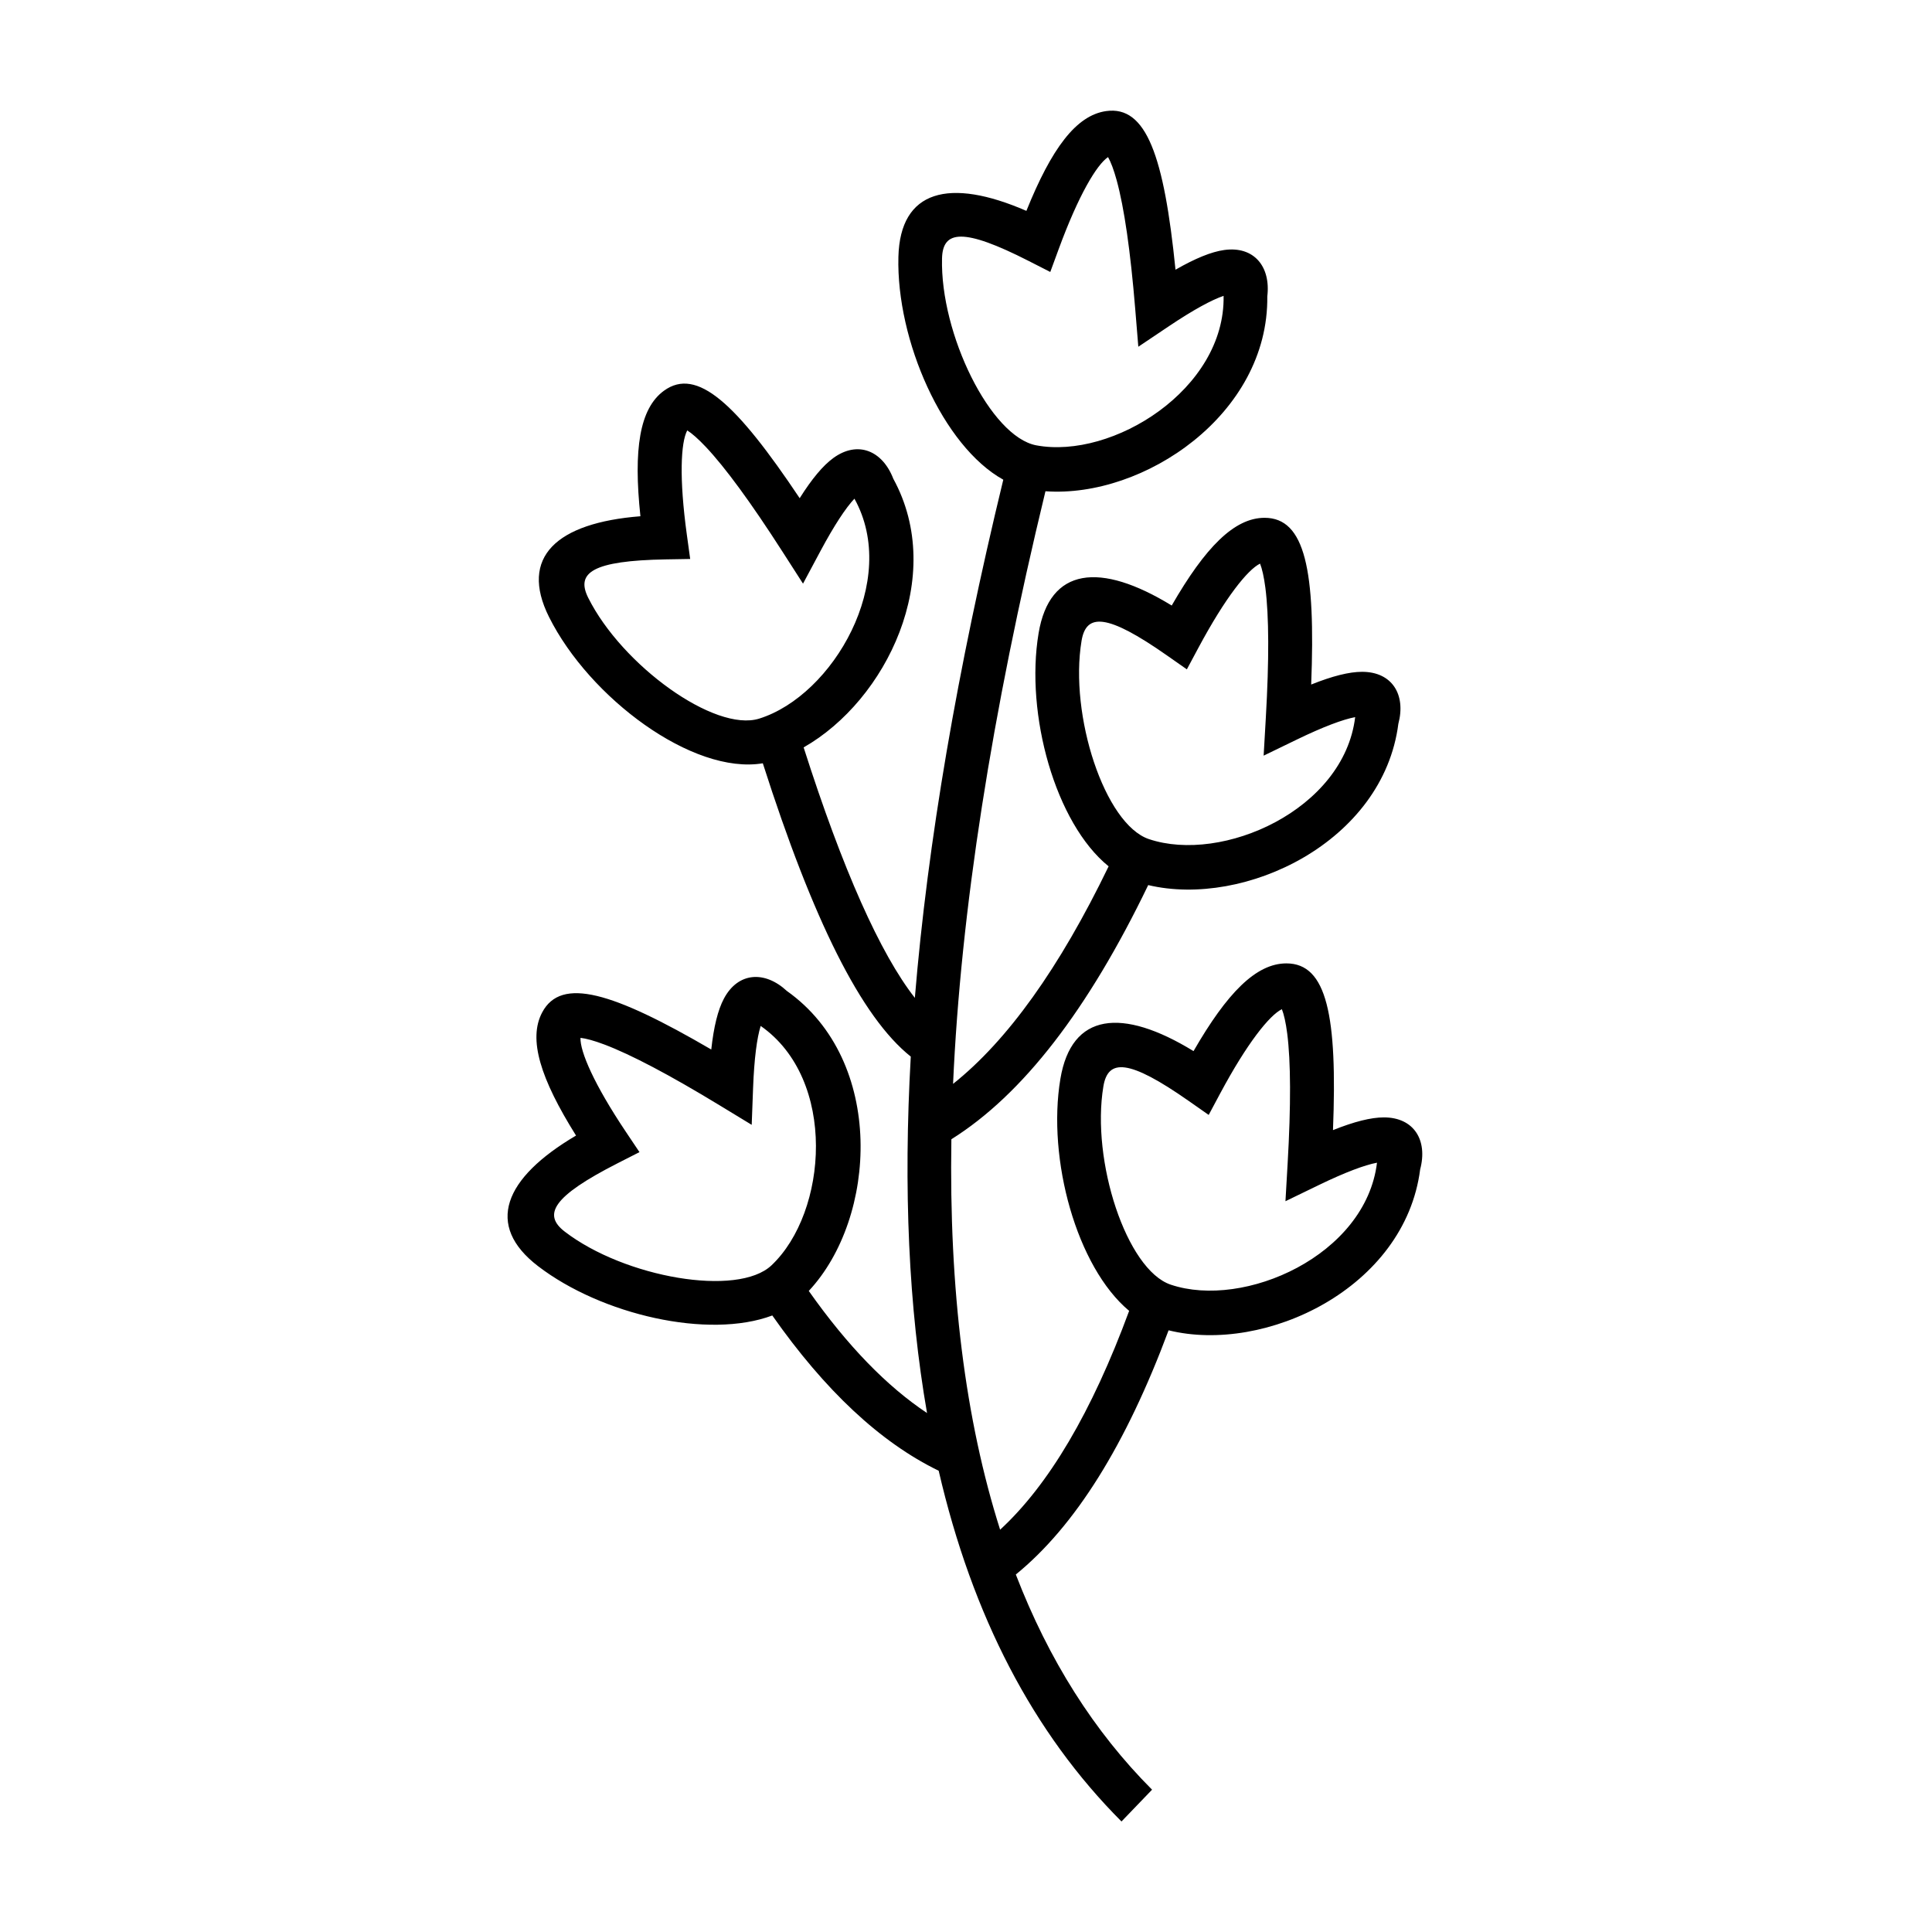 <?xml version="1.0" encoding="UTF-8"?>
<!-- Uploaded to: SVG Repo, www.svgrepo.com, Generator: SVG Repo Mixer Tools -->
<svg fill="#000000" width="800px" height="800px" version="1.1" viewBox="144 144 512 512" xmlns="http://www.w3.org/2000/svg">
 <path d="m346.15 346.28c-18.59 3.109-45.965-17.367-56.656-38.781-7.938-15.898 2.035-24.941 24.223-26.688-1.879-17.703-0.25-28.551 6.25-33.273 8.703-6.324 19.148 3.34 35.957 28.488 3.223-5.113 6.148-8.633 8.93-10.656 6.438-4.676 12.992-1.98 15.879 5.5 14.152 25.867-1.816 58.715-23.762 71.199 10.383 32.516 20.352 54.73 29.473 66.375 3.394-41.133 11.215-86.906 23.438-137.32-15.984-8.863-28.363-36.945-27.797-59.051 0.457-17.762 13.508-21.066 33.918-12.191 6.652-16.516 13.184-25.328 21.141-26.445 10.652-1.496 15.34 11.938 18.375 42.035 5.246-3 9.48-4.738 12.887-5.215 7.875-1.109 12.398 4.348 11.438 12.309 0.371 31.211-32.73 53.48-58.789 51.621-14.297 59.012-22.441 111.36-24.484 157.05 14.383-11.441 28.176-30.641 41.223-57.648-14.133-11.434-22.141-40.328-18.562-61.762 2.922-17.527 16.305-18.984 35.281-7.356 8.887-15.426 16.582-23.246 24.613-23.246 10.758 0 13.531 13.957 12.348 44.184 5.613-2.242 10.047-3.371 13.488-3.371 7.953 0 11.672 6.031 9.613 13.785-4.023 31.312-40.691 48.805-66.289 42.734-15.91 33.008-33.223 55.492-52.164 67.359-0.645 39.895 3.676 74.383 12.918 103.47 12.844-11.824 24.297-31.137 34.195-57.996-13.922-11.613-21.77-40.219-18.223-61.48 2.926-17.527 16.305-18.984 35.285-7.356 8.887-15.426 16.578-23.246 24.613-23.246 10.758 0 13.527 13.957 12.344 44.184 5.617-2.242 10.051-3.371 13.488-3.371 7.957 0 11.676 6.031 9.613 13.785-4.039 31.469-41.055 48.977-66.668 42.641-11.266 30.25-24.695 51.844-40.484 64.715 8.723 22.645 20.762 41.652 36.105 57.023l-8.102 8.426c-23.402-23.445-39.535-54.434-48.445-92.949-15.477-7.516-30.145-21.266-44.094-41.148-16.895 6.344-45.23-0.156-62.082-13.074-14.105-10.809-9.105-23.309 10.07-34.605-9.449-15.09-12.742-25.551-8.969-32.645 5.051-9.5 18.676-5.394 44.805 9.84 0.66-6.008 1.742-10.453 3.356-13.492 3.734-7.023 10.809-7.473 16.688-2.016 26.156 18.531 23.926 60.098 5.797 79.488 10.234 14.52 20.691 25.289 31.34 32.359-4.863-27.91-6.293-59.398-4.309-94.465-13.105-10.422-25.918-36.168-39.211-77.727zm121.23 87.453-3.066 5.734-5.277-3.695c-15.969-11.184-21.41-11.184-22.629-3.879-3.293 19.734 6.141 48.613 17.844 52.555 19.457 6.551 51.695-7.75 54.664-32.32-3.227 0.598-8.48 2.559-15.43 5.93l-8.828 4.277 0.574-9.961c0.895-15.492 0.848-27.043-0.113-34.512-0.371-2.898-0.871-5.062-1.41-6.414-3.266 1.586-9.188 8.949-16.328 22.285zm-5.781-118.08-3.07 5.734-5.277-3.695c-15.969-11.184-21.41-11.184-22.629-3.879-3.289 19.734 6.141 48.613 17.844 52.555 19.461 6.551 51.699-7.75 54.664-32.32-3.223 0.598-8.477 2.559-15.43 5.93l-8.824 4.277 0.574-9.961c0.895-15.492 0.844-27.043-0.113-34.512-0.375-2.898-0.871-5.062-1.41-6.414-3.269 1.586-9.191 8.949-16.328 22.285zm-37.023-105.68-2.242 6.102-5.738-2.926c-17.371-8.848-22.758-8.094-22.949-0.688-0.512 19.996 12.848 47.285 24.984 49.559 20.184 3.777 50.117-14.871 49.633-39.613-3.109 1.039-8.039 3.715-14.453 8.016l-8.145 5.465-0.816-9.941c-1.27-15.469-2.926-26.898-4.918-34.164-0.77-2.816-1.566-4.887-2.289-6.152-3.016 2.023-7.852 10.141-13.066 24.344zm-114.73 233.95 3.621 5.402-5.738 2.922c-17.371 8.852-19.926 13.656-14.047 18.16 15.875 12.172 45.805 17.402 54.777 8.918 14.922-14.105 17.43-49.281-2.871-63.438-0.988 3.125-1.723 8.688-2.012 16.406l-0.367 9.801-8.523-5.184c-13.258-8.062-23.48-13.441-30.527-16.102-2.731-1.031-4.875-1.605-6.324-1.766-0.133 3.629 3.59 12.312 12.012 24.879zm16.172-158.23 0.887 6.441-6.438 0.109c-19.496 0.34-23.895 3.539-20.59 10.164 8.938 17.898 33.543 35.719 45.328 32.031 19.594-6.141 37.27-36.656 25.227-58.281-2.258 2.379-5.356 7.055-9 13.867l-4.625 8.648-5.391-8.395c-8.383-13.062-15.211-22.375-20.379-27.855-2.004-2.125-3.676-3.582-4.91-4.359-1.711 3.203-2.172 12.641-0.109 27.629z"/>
</svg>